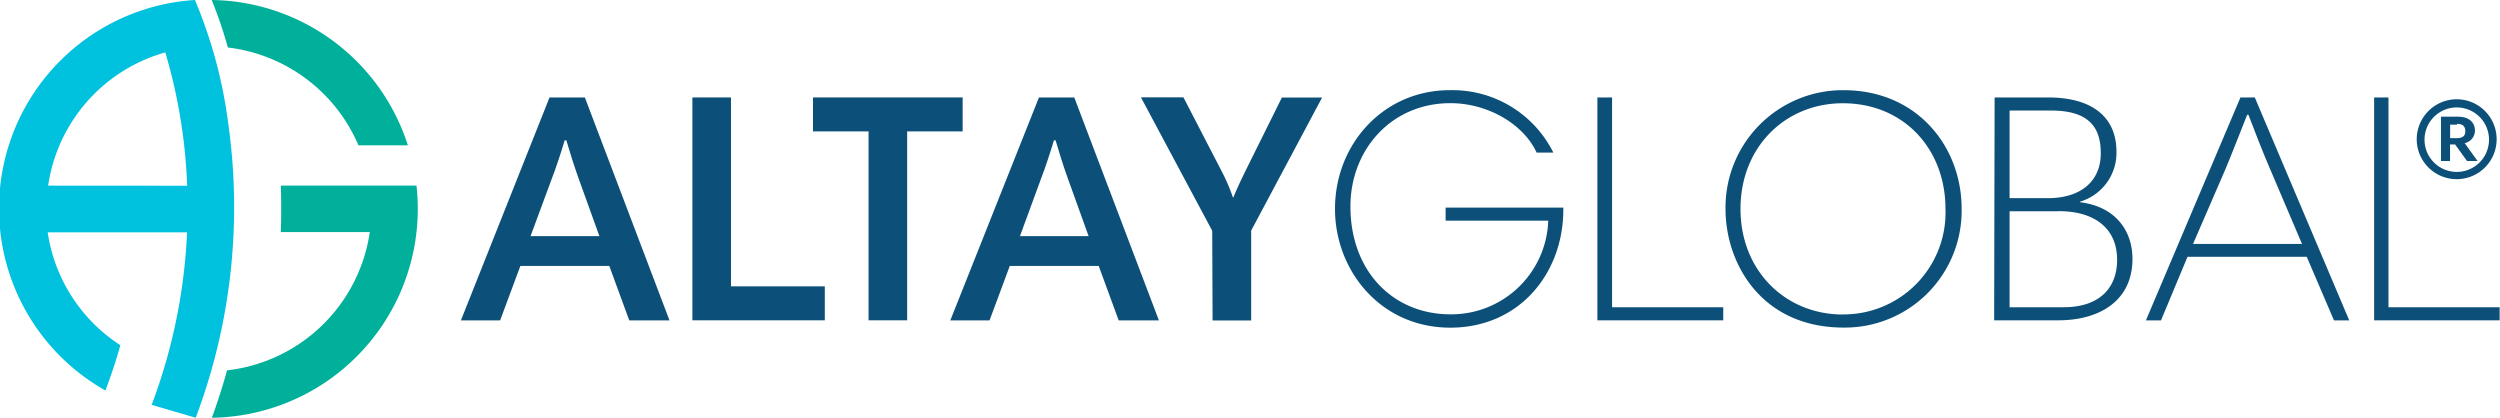<svg xmlns="http://www.w3.org/2000/svg" width="275.28" height="46" viewBox="0 0 275.28 46"><defs><style>.cls-1{fill:#00c1de;}.cls-2{fill:#00b09a;}.cls-3{fill:#0c507a;}</style></defs><title>altay-global-logo</title><g id="katman_2" data-name="katman 2"><g id="katman_1-2" data-name="katman 1"><path class="cls-1" d="M25.13,13.58A52,52,0,0,0,21.49.06V0A23,23,0,0,0,11.61,43l.12-.33c.59-1.58,1.1-3.13,1.52-4.66a17.92,17.92,0,0,1-8-12.43H20.6a61.52,61.52,0,0,1-3.9,19l4.85,1.42A65.69,65.69,0,0,0,25.13,13.58ZM5.3,20.44A17.94,17.94,0,0,1,18.2,5.77a59.1,59.1,0,0,1,2.41,14.68Z"/><path class="cls-2" d="M45.86,20.44H30.92c.06,1.61.06,3.32,0,5.11h9.8A17.93,17.93,0,0,1,25,40.78Q24.3,43.34,23.33,46A23,23,0,0,0,45.86,20.44Z"/><path class="cls-2" d="M44.91,16A23,23,0,0,0,23.31,0a47.23,47.23,0,0,1,1.78,5.23A17.93,17.93,0,0,1,39.47,16Z"/><path class="cls-3" d="M60.51,10.73h3.89l9.32,24.55H69.29l-2.2-6H57.3l-2.23,6H50.75ZM58.42,26H66l-2.27-6.3c-.5-1.37-1-3-1.37-4.25h-.18c-.4,1.33-.94,3-1.44,4.28Z"/><path class="cls-3" d="M76.24,10.73h4.25V31.53H90.82v3.74H76.24Z"/><path class="cls-3" d="M95.64,14.47H89.52V10.73H106v3.74H99.89V35.27H95.64Z"/><path class="cls-3" d="M114.4,10.73h3.89l9.32,24.55h-4.43l-2.2-6h-9.79l-2.23,6h-4.32ZM112.31,26h7.56l-2.27-6.3c-.5-1.37-1-3-1.37-4.25h-.18c-.4,1.33-.94,3-1.44,4.28Z"/><path class="cls-3" d="M133.48,25.41l-7.85-14.69h4.68l4.14,8a20.55,20.55,0,0,1,1.3,3h.07c.4-1,.79-1.8,1.33-2.92l4-8.06h4.43l-7.81,14.65v9.9h-4.25Z"/><path class="cls-3" d="M172.14,22.86v.22c0,7-4.82,13-12.45,13S147,29.84,147,23c0-7.16,5.36-13.07,12.63-13.07a12.41,12.41,0,0,1,11.41,6.87h-1.84c-1.4-3.06-5.29-5.44-9.5-5.44-6.48,0-11,5.11-11,11.37,0,7.2,4.75,11.88,11,11.88A10.68,10.68,0,0,0,170.48,24.3h-11.3V22.86Z"/><path class="cls-3" d="M175.89,10.73h1.62V33.83h12.24v1.44H175.89Z"/><path class="cls-3" d="M203,9.93c8.06,0,13,6.16,13,13.07a12.87,12.87,0,0,1-13,13.07c-9,0-13-7-13-13.07A12.92,12.92,0,0,1,203,9.93Zm0,24.69A11.22,11.22,0,0,0,214.22,23c0-6.62-4.61-11.63-11.3-11.63-6.34,0-11.27,4.82-11.27,11.63S196.59,34.63,202.92,34.63Z"/><path class="cls-3" d="M219.63,10.73h5.9c4.57,0,7.52,1.94,7.52,6a5.61,5.61,0,0,1-4,5.47v.07c3.85.47,5.76,3.1,5.76,6.23,0,4.64-3.64,6.77-8.17,6.77h-7.06Zm6.19,1.44h-4.54v9.65h4.21c3.64,0,5.83-1.87,5.83-4.93C231.33,14,230,12.17,225.82,12.17Zm.86,11.09h-5.4V33.83h5.94c4,0,5.9-2.16,5.9-5.22C233.13,25.3,230.82,23.25,226.68,23.25Z"/><path class="cls-3" d="M246.7,10.73h1.58l10.4,24.55H257l-3-7H240.87l-2.92,7h-1.66Zm-5.22,16.13h12l-3.56-8.35c-.61-1.4-1.76-4.32-2.34-5.87h-.14c-.65,1.62-1.83,4.68-2.45,6.12Z"/><path class="cls-3" d="M261.42,10.73H263V33.83h12.24v1.44H261.42Z"/><path class="cls-3" d="M270.52,10.93a4.4,4.4,0,1,1-4.41,4.41A4.41,4.41,0,0,1,270.52,10.93Zm0,8a3.55,3.55,0,0,0,0-7.1,3.55,3.55,0,1,0,0,7.1Zm2.29-1.2h-1.16l-1.31-1.82h-.56v1.82h-1V12.85h1.88c1.33,0,1.86.75,1.86,1.5a1.41,1.41,0,0,1-1.13,1.41Zm-2.27-4h-.75v1.48h.73c.66,0,.94-.26.94-.73S271.29,13.64,270.54,13.64Z"/></g></g></svg>